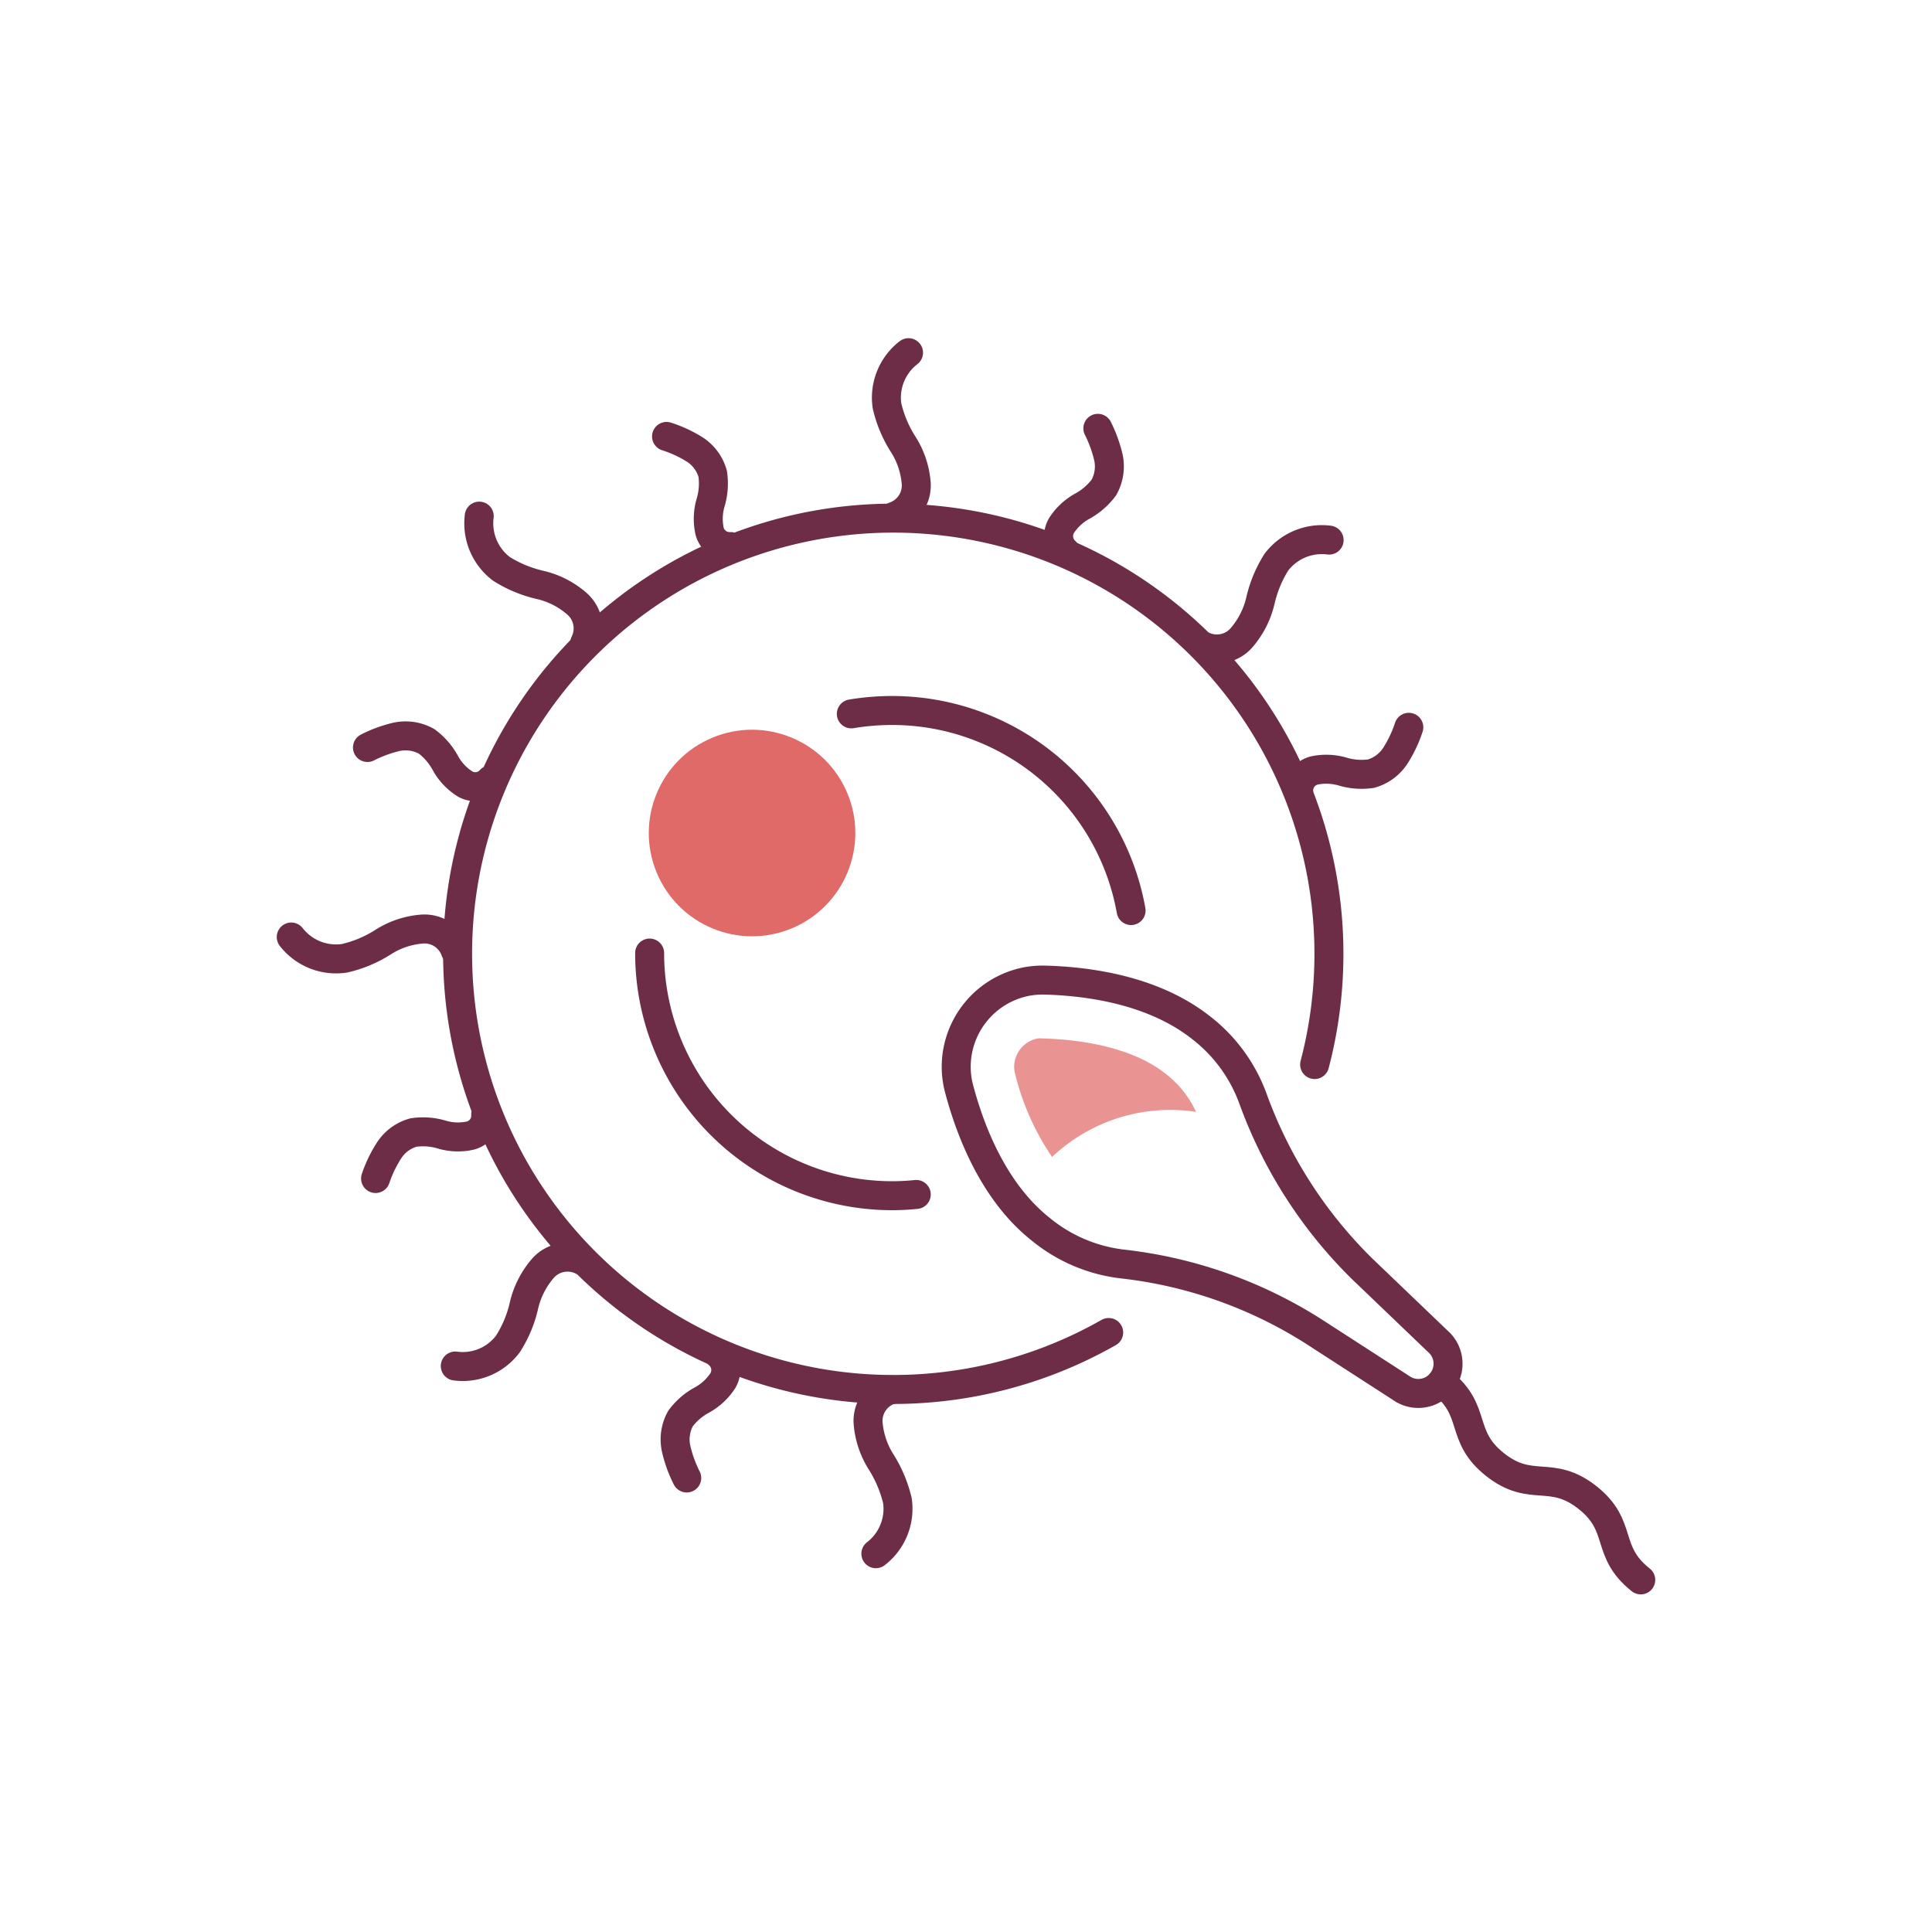 <svg id="Layer_1" data-name="Layer 1" xmlns="http://www.w3.org/2000/svg" viewBox="0 0 200 200"><defs><style>.cls-1,.cls-2{fill:none;}.cls-2{stroke:#6d2d46;stroke-linecap:round;stroke-linejoin:round;stroke-width:3px;}.cls-3{fill:#df6a68;}.cls-4{fill:#e99492;}</style></defs><rect class="cls-1" width="200" height="200"/><path class="cls-2" d="M141,131.34a47.28,47.28,0,0,1-11.28-17.57,16.35,16.35,0,0,0-5.43-7.42c-5-3.92-11.76-4.77-16.1-4.89a9.24,9.24,0,0,0-1.82.13h0A9,9,0,0,0,99,110.93h0a9.13,9.13,0,0,0,.29,1.8c1.1,4.14,3.48,10.6,8.47,14.54a16.29,16.29,0,0,0,8.54,3.59,46.52,46.52,0,0,1,19.61,6.92l9.1,5.88a3.08,3.08,0,0,0,4.23-.58h0a3.08,3.08,0,0,0-.42-4.25Z"/><path class="cls-2" d="M149.24,143.08c3.77,3,1.75,5.54,5.52,8.53s5.79.43,9.57,3.41,1.75,5.54,5.52,8.53"/><path class="cls-2" d="M114.77,137.94a45.1,45.1,0,1,1,21.32-27.74"/><circle class="cls-3" cx="77.85" cy="86.23" r="10.69" transform="translate(-27.07 36.36) rotate(-22.5)"/><path class="cls-2" d="M94.85,123.65c-.82.08-1.65.13-2.49.13A25.12,25.12,0,0,1,67.25,98.66"/><path class="cls-2" d="M88.13,73.9a25.6,25.6,0,0,1,4.23-.35,25.13,25.13,0,0,1,24.73,20.71"/><path class="cls-2" d="M92.16,143.88a3.39,3.39,0,0,0-2.3,3.35,8.84,8.84,0,0,0,1.36,4.12,13.27,13.27,0,0,1,1.68,4,5.87,5.87,0,0,1-2.23,5.49"/><path class="cls-2" d="M124.47,66.83a3.39,3.39,0,0,0,4-.75,9,9,0,0,0,2-3.87,12.89,12.89,0,0,1,1.65-4,5.91,5.91,0,0,1,5.47-2.3"/><path class="cls-2" d="M92.56,53.45a3.37,3.37,0,0,0,2.29-3.36A8.75,8.75,0,0,0,93.5,46a12.69,12.69,0,0,1-1.68-4,5.88,5.88,0,0,1,2.23-5.49"/><path class="cls-2" d="M60.53,66.55a3.38,3.38,0,0,0-.75-4,8.74,8.74,0,0,0-3.87-2,13.05,13.05,0,0,1-4-1.66,5.91,5.91,0,0,1-2.3-5.46"/><path class="cls-2" d="M47.15,98.46a3.39,3.39,0,0,0-3.36-2.29,8.71,8.71,0,0,0-4.12,1.35,12.69,12.69,0,0,1-4,1.68A5.88,5.88,0,0,1,30.15,97"/><path class="cls-2" d="M60.25,130.49a3.39,3.39,0,0,0-4,.75,9,9,0,0,0-2,3.87,12.49,12.49,0,0,1-1.66,4,5.84,5.84,0,0,1-5.46,2.3"/><path class="cls-2" d="M134.44,81.94a2.14,2.14,0,0,1,1.61-2.18,6.07,6.07,0,0,1,2.93.11,6.84,6.84,0,0,0,2.94.22,4.43,4.43,0,0,0,2.54-1.88,13,13,0,0,0,1.38-2.92"/><path class="cls-2" d="M110.29,57.09a2.15,2.15,0,0,1-.4-2.69,6,6,0,0,1,2.15-2,6.93,6.93,0,0,0,2.23-1.93,4.45,4.45,0,0,0,.47-3.13,13.71,13.71,0,0,0-1.09-3"/><path class="cls-2" d="M75.64,56.58A2.14,2.14,0,0,1,73.46,55,6,6,0,0,1,73.57,52a6.83,6.83,0,0,0,.21-2.94,4.39,4.39,0,0,0-1.88-2.54A12.81,12.81,0,0,0,69,45.18"/><path class="cls-2" d="M50.78,80.73a2.12,2.12,0,0,1-2.68.4,5.88,5.88,0,0,1-2-2.15,6.93,6.93,0,0,0-1.93-2.23,4.46,4.46,0,0,0-3.13-.47,13.33,13.33,0,0,0-3,1.1"/><path class="cls-2" d="M50.28,115.38a2.12,2.12,0,0,1-1.62,2.18,5.84,5.84,0,0,1-2.93-.11,6.79,6.79,0,0,0-2.93-.21,4.39,4.39,0,0,0-2.54,1.88A13,13,0,0,0,38.88,122"/><path class="cls-2" d="M74.43,140.24a2.14,2.14,0,0,1,.4,2.68,6,6,0,0,1-2.15,2,6.78,6.78,0,0,0-2.23,1.92A4.46,4.46,0,0,0,70,150a13.3,13.3,0,0,0,1.09,3"/><path class="cls-4" d="M123.81,115.1a10.41,10.41,0,0,0-3.22-4c-2.75-2.17-7.21-3.44-12.64-3.6a3.15,3.15,0,0,0-.52,0,3,3,0,0,0-2.44,3.09,2.91,2.91,0,0,0,.1.59,26.47,26.47,0,0,0,3.82,8.59A17.8,17.8,0,0,1,123.81,115.1Z"/></svg>